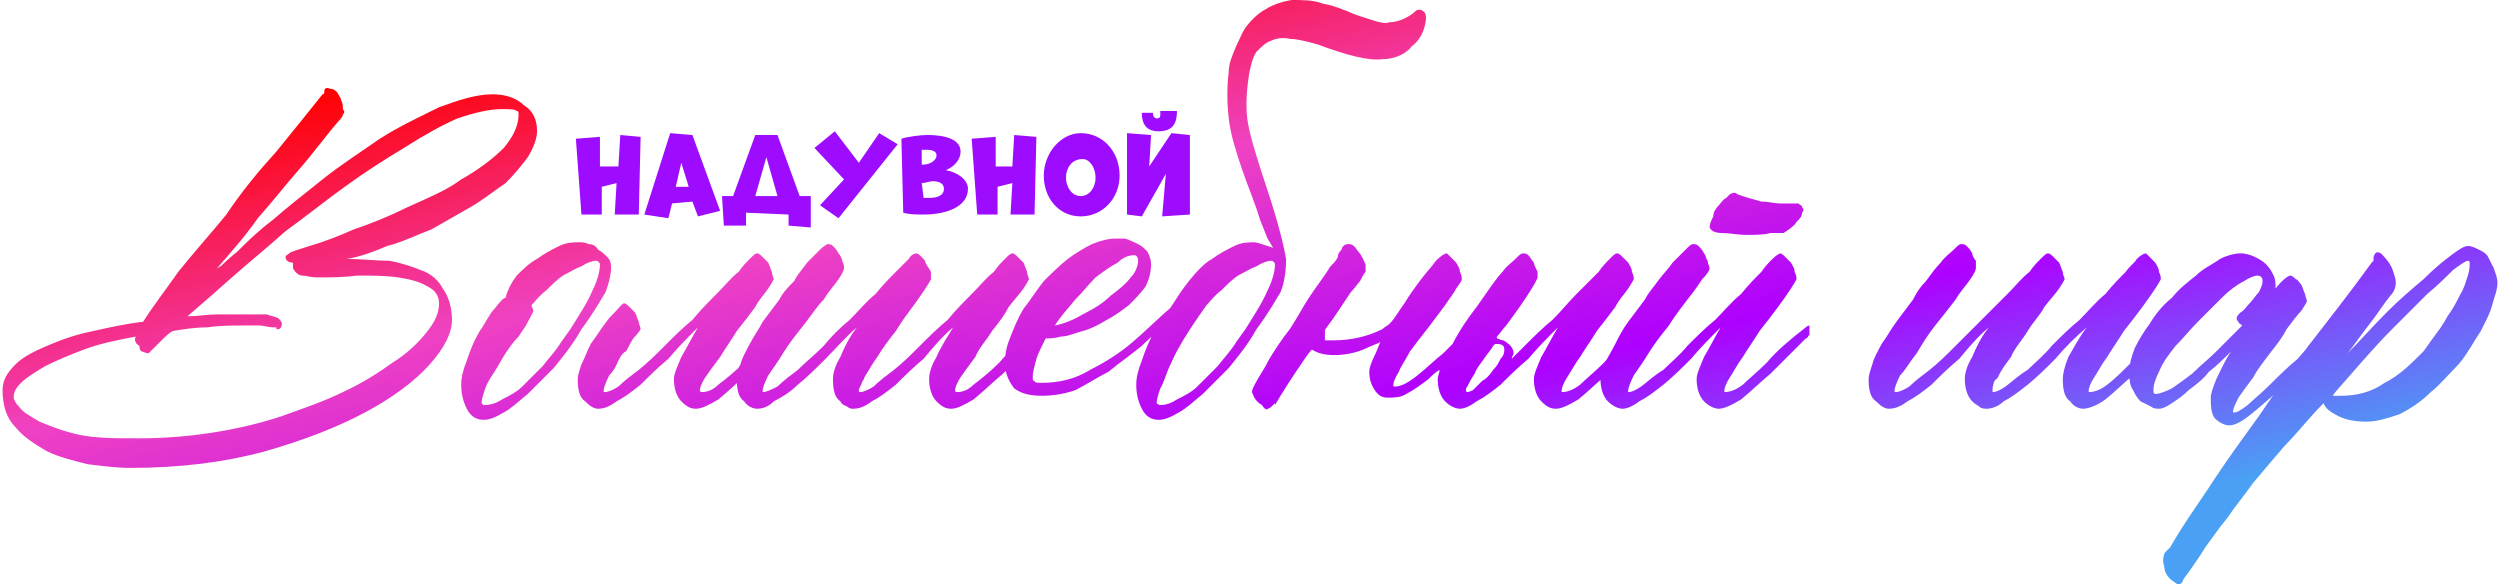 <?xml version="1.0" encoding="UTF-8"?> <!-- Creator: CorelDRAW 2019 (64-Bit) --> <svg xmlns="http://www.w3.org/2000/svg" xmlns:xlink="http://www.w3.org/1999/xlink" xml:space="preserve" width="385px" height="90px" style="shape-rendering:geometricPrecision; text-rendering:geometricPrecision; image-rendering:optimizeQuality; fill-rule:evenodd; clip-rule:evenodd" viewBox="0 0 1.349 0.316"> <defs> <style type="text/css"> <![CDATA[ .fil0 {fill:#9D0CFE;fill-rule:nonzero} .fil1 {fill:url(#id0);fill-rule:nonzero} ]]> </style> <linearGradient id="id0" gradientUnits="userSpaceOnUse" x1="0.625" y1="-0.054" x2="0.724" y2="0.37"> <stop offset="0" style="stop-opacity:1; stop-color:red"></stop> <stop offset="0.322" style="stop-opacity:1; stop-color:#EF42C2"></stop> <stop offset="0.671" style="stop-opacity:1; stop-color:#AE00FF"></stop> <stop offset="1" style="stop-opacity:1; stop-color:#4AA0F4"></stop> </linearGradient> </defs> <g id="Layer_x0020_1">  <path class="fil0" d="M0.344 0.116l0.001 -0.042 -0.011 -0.001 -0.001 0.017 -0.01 0 0 -0.016 -0.013 0.001 0.003 0.041 0.011 0 0 -0.015 0.008 -0.002 -0.001 0.017 0.013 0zm0.044 -0.002l-0.015 -0.041 -0.012 -0.001 -0.014 0.044 0.013 0.002 0.002 -0.008 0.011 -0.001 0.003 0.008 0.012 -0.003zm-0.017 -0.013l-0.007 0 0.003 -0.013 0.004 0.013zm0.066 0.022l0 -0.017 -0.006 0 -0.012 -0.033 -0.012 0 -0.012 0.033 -0.006 0 0.001 0.016 0.012 0 0 -0.007 0.023 0.001 0 0.006 0.012 0.001zm-0.024 -0.038l0.006 0.021 -0.012 0 0.006 -0.021zm0.071 -0.007l-0.01 -0.006 -0.011 0.016 -0.013 -0.017 -0.011 0.009 0.016 0.017 -0.013 0.014 0.01 0.007 0.032 -0.04zm0.003 0.037c0.003,0.001 0.008,0.001 0.011,0.001 0.012,0 0.024,-0.004 0.024,-0.014 0,-0.005 -0.006,-0.009 -0.012,-0.01 0.005,-0.002 0.008,-0.006 0.008,-0.01 0,-0.007 -0.009,-0.009 -0.018,-0.009 -0.004,0 -0.011,0.001 -0.014,0.002l0.001 0.04zm0.01 -0.034c0.001,0 0.002,0 0.003,0 0.003,0 0.005,0.001 0.005,0.003 0,0.003 -0.004,0.005 -0.007,0.005 0,0 0,0 -0.001,0l0 -0.008zm0 0.018c0.002,0 0.004,-0.001 0.006,-0.001 0.003,0 0.006,0.001 0.006,0.004 0,0.004 -0.004,0.005 -0.008,0.005 -0.001,0 -0.002,0 -0.003,0l-0.001 -0.008zm0.061 0.017l0.001 -0.042 -0.012 -0.001 -0.001 0.017 -0.009 0 0 -0.016 -0.013 0.001 0.003 0.041 0.011 0 0 -0.015 0.008 -0.002 -0.001 0.017 0.013 0zm0.025 0.001c0.012,0 0.021,-0.01 0.021,-0.022 0,-0.013 -0.009,-0.023 -0.021,-0.023 -0.011,0 -0.02,0.011 -0.02,0.023 0,0.012 0.008,0.022 0.02,0.022zm0 -0.011c-0.005,0 -0.008,-0.005 -0.008,-0.01 0,-0.005 0.003,-0.01 0.009,-0.01 0.004,0 0.007,0.005 0.007,0.01 0,0.005 -0.003,0.01 -0.008,0.01zm0.033 0.011l0.013 -0.023 -0.002 0.023 0.015 -0.001 0 -0.043 -0.01 -0.001 -0.012 0.018 0.001 -0.017 -0.013 -0.001 0 0.044 0.008 0.001zm0.01 -0.057c0,0.001 0,0.001 0,0.002 0,0.001 0,0.002 -0.002,0.002 -0.001,0 -0.002,-0.001 -0.002,-0.003l-0.006 0c0,0.004 0.001,0.01 0.009,0.01 0.009,0 0.01,-0.006 0.01,-0.011l-0.009 0z"></path> <path class="fil1" d="M0.289 0.071c0,0.004 -0.002,0.009 -0.005,0.014 -0.003,0.004 -0.007,0.009 -0.012,0.014 -0.006,0.004 -0.012,0.009 -0.019,0.013 -0.007,0.004 -0.014,0.008 -0.021,0.012 -0.008,0.003 -0.016,0.007 -0.024,0.009 -0.007,0.003 -0.015,0.006 -0.022,0.007 0.008,0 0.016,0.001 0.023,0.001 0.006,0.001 0.012,0.003 0.017,0.005 0.006,0.002 0.01,0.006 0.012,0.01 0.003,0.004 0.005,0.01 0.005,0.017 0,0.007 -0.004,0.015 -0.012,0.024 -0.008,0.009 -0.02,0.018 -0.035,0.026 -0.015,0.008 -0.033,0.015 -0.054,0.021 -0.022,0.006 -0.046,0.009 -0.073,0.009 -0.007,0 -0.015,-0.001 -0.023,-0.002 -0.008,-0.002 -0.016,-0.004 -0.022,-0.007 -0.007,-0.004 -0.013,-0.008 -0.017,-0.013 -0.005,-0.005 -0.007,-0.012 -0.007,-0.02 0,-0.005 0.002,-0.009 0.007,-0.014 0.004,-0.004 0.01,-0.007 0.017,-0.01 0.007,-0.003 0.015,-0.006 0.025,-0.008 0.009,-0.002 0.018,-0.004 0.027,-0.005 0.005,-0.008 0.012,-0.017 0.019,-0.027 0.008,-0.01 0.017,-0.02 0.026,-0.031 0.008,-0.012 0.017,-0.023 0.027,-0.034 0.009,-0.011 0.017,-0.021 0.025,-0.031 0.001,0 0.001,-0.001 0.001,-0.002 0,-0.001 0.001,-0.002 0.003,-0.001 0.002,0 0.003,0.001 0.004,0.002 0.001,0.002 0.002,0.003 0.002,0.004 0.001,0.002 0.001,0.003 0.001,0.005 0.001,0.001 0.001,0.002 0,0.003 0,0.001 -0.001,0.002 -0.001,0.002 -0.008,0.009 -0.015,0.019 -0.023,0.028 -0.007,0.008 -0.014,0.017 -0.022,0.026 -0.007,0.01 -0.015,0.019 -0.022,0.027 0.001,0 0.001,-0.001 0.002,-0.001 0,0 0.001,-0.001 0.001,-0.001 0,0 0.003,-0.003 0.008,-0.007 0.005,-0.005 0.011,-0.011 0.019,-0.017 0.008,-0.007 0.017,-0.014 0.027,-0.022 0.01,-0.008 0.021,-0.015 0.031,-0.022 0.011,-0.007 0.022,-0.012 0.032,-0.017 0.011,-0.004 0.02,-0.007 0.029,-0.007 0.007,0 0.013,0.002 0.017,0.006 0.005,0.003 0.007,0.008 0.007,0.014zm0.503 0.141c0,0 0.001,0 0.003,-0.001 0.001,-0.001 0.003,-0.003 0.005,-0.005 0.002,-0.001 0.004,-0.003 0.006,-0.006 0.002,-0.002 0.003,-0.004 0.004,-0.006 0.002,-0.002 0.002,-0.004 0.002,-0.005 0,-0.002 -0.001,-0.003 -0.004,-0.003 0,0 0,0 -0.001,0l-0.001 0.001c-0.001,0.002 -0.003,0.004 -0.005,0.007 -0.002,0.003 -0.004,0.005 -0.005,0.008 -0.002,0.003 -0.003,0.005 -0.004,0.007 -0.001,0.001 -0.001,0.003 0,0.003zm0.024 -0.018c0.002,-0.002 0.005,-0.005 0.007,-0.007 0.005,-0.005 0.01,-0.01 0.015,-0.014 0.005,-0.005 0.009,-0.01 0.013,-0.014 0.005,-0.005 0.009,-0.009 0.012,-0.012 0.002,-0.003 0.004,-0.005 0.006,-0.007 0.002,-0.002 0.003,-0.003 0.004,-0.003 0.001,0 0.002,0.001 0.003,0.002 0.001,0.001 0.002,0.002 0.003,0.003 0.001,0.002 0.002,0.003 0.002,0.005 0.001,0.002 0.001,0.003 0.001,0.004 0,0 -0.001,0.002 -0.003,0.005 -0.002,0.003 -0.005,0.006 -0.007,0.01 -0.003,0.004 -0.006,0.008 -0.01,0.013 -0.003,0.005 -0.006,0.009 -0.009,0.014 -0.003,0.004 -0.005,0.008 -0.007,0.011 -0.002,0.003 -0.003,0.006 -0.003,0.007 0,0.001 0,0.001 0,0.001 0.003,0 0.006,-0.001 0.01,-0.004 0.003,-0.003 0.008,-0.007 0.013,-0.012 0.005,-0.006 0.012,-0.012 0.021,-0.019 0,0 0.001,-0.001 0.001,-0.001 0.001,0 0.001,0 0.001,0.001 0,0.002 0,0.003 -0.001,0.004 0,0.001 -0.001,0.002 -0.001,0.002 -0.007,0.007 -0.013,0.013 -0.019,0.019 -0.006,0.005 -0.011,0.01 -0.016,0.014 -0.005,0.003 -0.009,0.005 -0.012,0.005 -0.003,0 -0.005,-0.001 -0.008,-0.004 -0.002,-0.002 -0.004,-0.006 -0.004,-0.012 0,-0.003 0.002,-0.007 0.004,-0.012 0.003,-0.005 0.006,-0.011 0.009,-0.016 -0.005,0.005 -0.011,0.011 -0.016,0.017 -0.006,0.005 -0.011,0.01 -0.015,0.014 -0.005,0.004 -0.009,0.007 -0.013,0.009 -0.004,0.003 -0.007,0.004 -0.009,0.004 -0.002,0 -0.005,-0.001 -0.008,-0.004 -0.002,-0.002 -0.004,-0.006 -0.004,-0.012 0,-0.002 0.001,-0.003 0.001,-0.005 -0.002,0.001 -0.004,0.003 -0.006,0.005 -0.004,0.003 -0.008,0.006 -0.012,0.008 -0.003,0.002 -0.007,0.002 -0.01,0.002 -0.003,0 -0.005,-0.001 -0.007,-0.004 -0.002,-0.003 -0.003,-0.006 -0.003,-0.01 0,-0.002 0.001,-0.005 0.003,-0.009 0.001,-0.002 0.002,-0.005 0.003,-0.007 -0.002,0.001 -0.005,0.002 -0.007,0.003 -0.006,0.003 -0.013,0.004 -0.018,0.004 -0.005,0 -0.009,-0.001 -0.012,-0.003 -0.003,0.003 -0.005,0.007 -0.008,0.011 -0.008,0.012 -0.012,0.019 -0.012,0.019l0 -0.001c-0.002,0.002 -0.003,0.003 -0.004,0.003 0,0.001 -0.002,0 -0.003,-0.002 -0.002,-0.001 -0.004,-0.003 -0.005,-0.006 -0.001,-0.001 0,-0.003 0.001,-0.005 0.002,-0.004 0.005,-0.008 0.008,-0.014 0.003,-0.005 0.007,-0.011 0.011,-0.016 0.004,-0.006 0.007,-0.012 0.011,-0.018 0.004,-0.006 0.008,-0.011 0.011,-0.016 0.002,-0.002 0.003,-0.003 0.004,-0.005 0,-0.002 0.001,-0.003 0.002,-0.004 0,-0.001 0.001,-0.002 0.001,-0.002 0.001,-0.001 0.002,-0.001 0.003,-0.001 0.002,0 0.003,0.001 0.005,0.004 0.002,0.002 0.003,0.005 0.004,0.007 0,0.002 0,0.003 0,0.004 -0.001,0.001 -0.002,0.003 -0.003,0.005 -0.001,0.001 -0.003,0.004 -0.005,0.006 -0.002,0.003 -0.004,0.006 -0.006,0.009 -0.002,0.003 -0.004,0.006 -0.007,0.01 0,0 -0.001,0.001 -0.001,0.002 0,0.001 0,0.002 0,0.003 0,0.001 0,0.001 0,0.002 0.001,0 0.003,0 0.005,0 0.009,0 0.018,-0.002 0.026,-0.006 0.001,-0.001 0.003,-0.002 0.004,-0.003 0.003,-0.003 0.005,-0.007 0.008,-0.011 0.003,-0.005 0.006,-0.009 0.009,-0.013 0.003,-0.004 0.006,-0.007 0.008,-0.01 0.003,-0.003 0.005,-0.004 0.006,-0.004 0,0 0.001,0.001 0.002,0.002 0.001,0.001 0.002,0.002 0.003,0.003 0.001,0.002 0.002,0.003 0.002,0.005 0.001,0.002 0.001,0.003 0.001,0.004 0,0.001 -0.001,0.002 -0.003,0.005 -0.001,0.002 -0.004,0.006 -0.006,0.009 -0.003,0.004 -0.006,0.008 -0.009,0.012 -0.004,0.005 -0.007,0.009 -0.01,0.013 -0.002,0.004 -0.005,0.008 -0.006,0.011 -0.002,0.003 -0.003,0.006 -0.003,0.007 0,0.001 0,0.001 0.001,0.001 0.003,0 0.007,-0.002 0.012,-0.006 0.005,-0.004 0.009,-0.008 0.014,-0.012l0.005 -0.005c0.002,-0.004 0.006,-0.011 0.013,-0.02 0.007,-0.01 0.011,-0.016 0.014,-0.019 0.002,-0.003 0.005,-0.005 0.007,-0.007 0.002,-0.002 0.003,-0.003 0.004,-0.003 0.001,0 0.002,0 0.003,0.001 0.001,0.001 0.002,0.003 0.003,0.004 0,0.001 0.001,0.003 0.002,0.005 0,0.001 0,0.002 0,0.003 0,0.001 -0.005,0.01 -0.017,0.026 -0.002,0.002 -0.003,0.004 -0.005,0.006l0 0 0 0.001c0.001,0 0.002,0.001 0.003,0.001 0.001,0 0.002,0.001 0.002,0.001 0.003,0.002 0.004,0.004 0.004,0.006 0,0.001 -0.001,0.002 -0.001,0.003zm0.159 -0.017c0,0 0.001,-0.001 0.002,-0.001 0,0 0,0 0,0.001 0,0.002 0,0.003 0,0.004 -0.001,0.001 -0.001,0.002 -0.002,0.002 -0.007,0.007 -0.013,0.013 -0.019,0.019 -0.006,0.005 -0.011,0.01 -0.016,0.014 -0.005,0.003 -0.009,0.005 -0.012,0.005 -0.002,0 -0.005,-0.001 -0.008,-0.004 -0.002,-0.002 -0.004,-0.006 -0.004,-0.012 0,-0.003 0.002,-0.007 0.004,-0.012 0.003,-0.005 0.006,-0.011 0.009,-0.016 -0.005,0.005 -0.011,0.011 -0.016,0.017 -0.005,0.005 -0.01,0.01 -0.015,0.014 -0.005,0.004 -0.009,0.007 -0.013,0.009 -0.004,0.003 -0.007,0.004 -0.009,0.004 -0.002,0 -0.005,-0.001 -0.008,-0.004 -0.002,-0.002 -0.004,-0.006 -0.004,-0.012 0,-0.002 0.001,-0.005 0.002,-0.008 0.002,-0.004 0.004,-0.007 0.006,-0.011 0.002,-0.004 0.004,-0.008 0.007,-0.012 0.003,-0.004 0.006,-0.008 0.009,-0.012 0.002,-0.004 0.005,-0.007 0.007,-0.01 0.003,-0.004 0.006,-0.007 0.008,-0.01 0.003,-0.003 0.005,-0.005 0.007,-0.007 0.002,-0.002 0.003,-0.003 0.004,-0.003 0.001,0 0.002,0 0.003,0.001 0.001,0.001 0.002,0.002 0.003,0.004 0.001,0.001 0.001,0.003 0.002,0.004 0,0.002 0.001,0.003 0.001,0.004 0,0.001 -0.001,0.003 -0.004,0.006 -0.002,0.003 -0.004,0.006 -0.008,0.011 -0.003,0.004 -0.007,0.009 -0.01,0.014 -0.004,0.005 -0.008,0.01 -0.011,0.015 -0.003,0.005 -0.006,0.009 -0.008,0.012 -0.002,0.004 -0.003,0.007 -0.003,0.008 0,0.001 0,0.001 0,0.001 0.002,0 0.004,-0.001 0.007,-0.003 0.004,-0.003 0.007,-0.006 0.012,-0.009 0.004,-0.004 0.009,-0.008 0.013,-0.013 0.005,-0.005 0.01,-0.01 0.015,-0.014 0.005,-0.005 0.009,-0.01 0.014,-0.014 0.004,-0.005 0.008,-0.009 0.011,-0.012 0.002,-0.003 0.004,-0.005 0.006,-0.007 0.002,-0.002 0.004,-0.003 0.004,-0.003 0.001,0 0.002,0.001 0.003,0.002 0.001,0.001 0.002,0.002 0.003,0.003 0.001,0.002 0.002,0.003 0.002,0.005 0.001,0.002 0.001,0.003 0.001,0.004 0,0 -0.001,0.002 -0.003,0.005 -0.002,0.003 -0.004,0.006 -0.007,0.01 -0.003,0.004 -0.006,0.008 -0.01,0.013 -0.003,0.005 -0.006,0.009 -0.009,0.014 -0.003,0.004 -0.005,0.008 -0.007,0.011 -0.002,0.003 -0.003,0.006 -0.003,0.007 0,0.001 0,0.001 0,0.001 0.003,0 0.006,-0.001 0.01,-0.004 0.003,-0.003 0.008,-0.007 0.013,-0.012 0.005,-0.006 0.012,-0.012 0.021,-0.019zm-0.012 -0.051c-0.001,0 -0.003,0 -0.007,0 -0.004,0.001 -0.008,0.001 -0.013,0.001 -0.005,0 -0.009,-0.001 -0.013,-0.001 -0.004,0 -0.006,-0.001 -0.007,-0.003 0,-0.002 0.001,-0.004 0.002,-0.006 0,-0.002 0.001,-0.004 0.003,-0.006 0.001,-0.001 0.002,-0.003 0.004,-0.004 0.001,-0.001 0.002,-0.002 0.002,-0.002 0.002,-0.001 0.003,-0.001 0.004,0 0.005,0.002 0.01,0.003 0.013,0.004 0.004,0 0.007,0.001 0.01,0.001 0.002,0 0.004,0 0.006,0 0.001,0 0.003,0 0.004,0 0.001,0.001 0.002,0.001 0.002,0.002 0.001,0.001 0.001,0.002 0,0.003 0,0.002 -0.001,0.003 -0.003,0.005 -0.001,0.002 -0.004,0.004 -0.007,0.006zm0.106 0.094c-0.001,-0.001 -0.002,-0.001 -0.004,-0.003 -0.002,-0.002 -0.004,-0.006 -0.004,-0.012 0,-0.003 0.001,-0.007 0.004,-0.012 0.002,-0.005 0.005,-0.011 0.009,-0.016 -0.006,0.005 -0.011,0.011 -0.016,0.017 -0.006,0.005 -0.011,0.01 -0.015,0.014 -0.005,0.004 -0.009,0.007 -0.013,0.009 -0.004,0.003 -0.007,0.004 -0.01,0.004 -0.002,0 -0.004,-0.001 -0.007,-0.004 -0.003,-0.002 -0.004,-0.006 -0.004,-0.012 0,-0.002 0.001,-0.005 0.002,-0.008 0.001,-0.004 0.003,-0.007 0.005,-0.011 0.003,-0.004 0.005,-0.008 0.008,-0.012 0.003,-0.004 0.006,-0.008 0.009,-0.012 0.002,-0.004 0.004,-0.007 0.007,-0.01 0.003,-0.004 0.005,-0.007 0.008,-0.01 0.002,-0.003 0.005,-0.005 0.007,-0.007 0.002,-0.002 0.003,-0.003 0.004,-0.003 0.001,0 0.002,0 0.003,0.001 0.001,0.001 0.002,0.002 0.003,0.004 0,0.001 0.001,0.003 0.002,0.004 0,0.002 0,0.003 0,0.004 0,0.001 -0.001,0.003 -0.003,0.006 -0.002,0.003 -0.005,0.006 -0.008,0.011 -0.003,0.004 -0.007,0.009 -0.011,0.014 -0.004,0.005 -0.007,0.01 -0.01,0.015 -0.004,0.005 -0.006,0.009 -0.009,0.012 -0.002,0.004 -0.003,0.007 -0.003,0.008 0,0.001 0,0.001 0.001,0.001 0.001,0 0.004,-0.001 0.007,-0.003 0.003,-0.003 0.007,-0.006 0.011,-0.009 0.005,-0.004 0.009,-0.008 0.014,-0.013 0.005,-0.005 0.01,-0.01 0.014,-0.014 0.005,-0.005 0.01,-0.01 0.014,-0.014 0.005,-0.005 0.008,-0.009 0.012,-0.012 0.002,-0.003 0.004,-0.005 0.006,-0.007 0.002,-0.002 0.003,-0.003 0.004,-0.003 0.001,0 0.002,0.001 0.003,0.002 0.001,0.001 0.002,0.002 0.003,0.003 0.001,0.002 0.001,0.003 0.002,0.005 0,0.002 0.001,0.003 0.001,0.004 0,0 -0.001,0.002 -0.003,0.005 -0.002,0.003 -0.005,0.006 -0.008,0.01 -0.002,0.004 -0.006,0.008 -0.009,0.013 -0.003,0.005 -0.007,0.009 -0.009,0.014 -0.003,0.004 -0.006,0.008 -0.007,0.011 -0.001,0.001 -0.002,0.002 -0.002,0.002l0 0c-0.001,0.003 -0.001,0.004 -0.001,0.005 0,0.001 0,0.001 0,0.001 0.002,0 0.004,-0.001 0.007,-0.003 0.004,-0.003 0.007,-0.006 0.012,-0.009 0.004,-0.004 0.009,-0.008 0.013,-0.013 0.005,-0.005 0.01,-0.01 0.015,-0.014 0.005,-0.005 0.009,-0.01 0.014,-0.014 0.004,-0.005 0.008,-0.009 0.011,-0.012 0.002,-0.003 0.005,-0.005 0.006,-0.007 0.002,-0.002 0.004,-0.003 0.005,-0.003 0,0 0.001,0.001 0.002,0.002 0.001,0.001 0.002,0.002 0.003,0.003 0.001,0.002 0.002,0.003 0.002,0.005 0.001,0.002 0.001,0.003 0.001,0.004 0,0 -0.001,0.002 -0.003,0.005 -0.002,0.003 -0.004,0.006 -0.007,0.01 -0.003,0.004 -0.006,0.008 -0.01,0.013 -0.003,0.005 -0.006,0.009 -0.009,0.014 -0.003,0.004 -0.005,0.008 -0.007,0.011 -0.002,0.003 -0.003,0.006 -0.003,0.007 0,0.001 0,0.001 0,0.001 0.003,0 0.006,-0.001 0.01,-0.004 0.004,-0.003 0.008,-0.007 0.013,-0.012 0.005,-0.006 0.012,-0.012 0.021,-0.019 0.001,0 0.001,-0.001 0.002,-0.001 0,0 0.001,0 0.001,0.001 0,0.002 -0.001,0.003 -0.001,0.004 -0.001,0.001 -0.001,0.002 -0.001,0.002 -0.007,0.007 -0.014,0.013 -0.02,0.019 -0.006,0.005 -0.011,0.01 -0.016,0.014 -0.004,0.003 -0.009,0.005 -0.012,0.005 -0.002,0 -0.005,-0.001 -0.007,-0.004 -0.003,-0.002 -0.004,-0.006 -0.004,-0.012 0,-0.003 0.001,-0.007 0.003,-0.012 0.003,-0.005 0.006,-0.011 0.01,-0.016 -0.006,0.005 -0.012,0.011 -0.017,0.017 -0.005,0.005 -0.01,0.01 -0.015,0.014 -0.005,0.004 -0.009,0.007 -0.013,0.009 -0.003,0.003 -0.007,0.004 -0.009,0.004 -0.001,0 -0.003,0 -0.004,-0.001zm0.191 -0.045c0,0 0.001,0 0.001,-0.001 0.001,0 0.001,0 0.001,0.001 0,0.002 0,0.004 0,0.004 -0.001,0.001 -0.001,0.002 -0.002,0.002 -0.008,0.009 -0.016,0.017 -0.023,0.024 -0.007,0.007 -0.014,0.013 -0.02,0.018 -0.006,0.005 -0.01,0.007 -0.013,0.007 -0.003,0 -0.006,-0.002 -0.008,-0.004 -0.002,-0.003 -0.002,-0.007 -0.002,-0.011 0,-0.002 0.001,-0.005 0.003,-0.01 0.002,-0.004 0.004,-0.009 0.008,-0.015 -0.004,0.004 -0.008,0.008 -0.012,0.011 -0.003,0.004 -0.007,0.007 -0.011,0.01 -0.003,0.003 -0.006,0.005 -0.009,0.007 -0.003,0.002 -0.005,0.003 -0.007,0.003 -0.001,0 -0.003,0 -0.004,-0.001 -0.002,-0.001 -0.004,-0.002 -0.006,-0.003 -0.002,-0.002 -0.003,-0.004 -0.004,-0.006 -0.002,-0.003 -0.002,-0.006 -0.002,-0.01 0,-0.004 0.001,-0.008 0.003,-0.013 0.002,-0.004 0.005,-0.009 0.008,-0.013 0.003,-0.005 0.007,-0.01 0.012,-0.014 0.004,-0.005 0.008,-0.008 0.013,-0.012 0.004,-0.004 0.009,-0.006 0.013,-0.009 0.004,-0.002 0.008,-0.003 0.011,-0.003 0.003,0 0.006,0.001 0.008,0.002 0.002,0.001 0.004,0.002 0.006,0.004 0.002,0.002 0.003,0.004 0.004,0.006 0.001,0.002 0.001,0.004 0.001,0.006 0,0 0,0 0,0 0,0 0,0 0,0.001 0.004,-0.005 0.007,-0.007 0.008,-0.007 0.001,0 0.002,0.001 0.003,0.002 0.001,0 0.002,0.002 0.003,0.003 0.001,0.002 0.001,0.003 0.002,0.005 0,0.001 0.001,0.003 0.001,0.004 0,0 -0.001,0.002 -0.003,0.005 -0.002,0.002 -0.005,0.006 -0.008,0.01 -0.002,0.004 -0.005,0.008 -0.009,0.013 -0.003,0.004 -0.007,0.009 -0.009,0.013 -0.003,0.004 -0.006,0.008 -0.008,0.011 -0.002,0.004 -0.003,0.006 -0.003,0.008 0,0 0.001,0 0.001,0 0.001,0 0.003,-0.001 0.007,-0.004 0.003,-0.003 0.007,-0.006 0.012,-0.011 0.004,-0.004 0.009,-0.009 0.015,-0.014 0.005,-0.006 0.009,-0.01 0.012,-0.012 0.002,-0.002 0.005,-0.005 0.007,-0.007zm-0.096 0.038c0.002,0 0.005,-0.001 0.009,-0.003 0.003,-0.002 0.007,-0.005 0.011,-0.008 0.004,-0.004 0.009,-0.008 0.013,-0.012 0.005,-0.005 0.01,-0.01 0.014,-0.014 -0.001,-0.001 -0.002,-0.001 -0.002,-0.002 -0.001,-0.001 -0.001,-0.001 -0.001,-0.002 0,-0.001 0.001,-0.002 0.002,-0.003 0.002,-0.001 0.003,-0.003 0.005,-0.005 0.002,-0.002 0.003,-0.004 0.005,-0.006 0.001,-0.002 0.002,-0.004 0.002,-0.006 0,-0.002 -0.001,-0.003 -0.003,-0.003 -0.001,0 -0.004,0.001 -0.007,0.003 -0.004,0.002 -0.008,0.005 -0.012,0.009 -0.004,0.004 -0.008,0.008 -0.013,0.013 -0.004,0.004 -0.008,0.009 -0.012,0.013 -0.004,0.005 -0.007,0.009 -0.009,0.014 -0.002,0.004 -0.003,0.007 -0.003,0.01 0,0.001 0,0.002 0.001,0.002zm0.176 -0.034c-0.004,0.006 -0.007,0.012 -0.012,0.018 -0.005,0.005 -0.01,0.011 -0.015,0.015 -0.005,0.005 -0.011,0.009 -0.017,0.012 -0.006,0.002 -0.012,0.004 -0.018,0.004 -0.006,0 -0.011,-0.001 -0.015,-0.003 -0.004,-0.002 -0.007,-0.004 -0.008,-0.007 -0.008,0.008 -0.014,0.016 -0.021,0.023 -0.006,0.007 -0.012,0.014 -0.017,0.02 -0.005,0.007 -0.01,0.013 -0.014,0.019 -0.005,0.006 -0.009,0.012 -0.012,0.016 -0.003,0.005 -0.006,0.009 -0.008,0.012 -0.002,0.003 -0.004,0.005 -0.004,0.006 -0.001,0.002 -0.002,0.002 -0.003,0.002 -0.001,-0.001 -0.003,-0.002 -0.004,-0.003 -0.002,-0.002 -0.003,-0.004 -0.003,-0.006 -0.001,-0.003 -0.001,-0.005 0,-0.008 0.001,-0.001 0.002,-0.002 0.003,-0.003 0.008,-0.014 0.017,-0.026 0.024,-0.037 0.008,-0.012 0.016,-0.023 0.024,-0.034 0.008,-0.012 0.017,-0.024 0.026,-0.037 0.01,-0.013 0.022,-0.028 0.035,-0.046 0,0 0.001,-0.001 0.001,-0.001 0,-0.001 0,-0.001 0,-0.002 0.001,-0.003 0.002,-0.003 0.004,-0.002 0.004,0.004 0.006,0.007 0.007,0.011 0.002,0.005 0.001,0.009 -0.002,0.012 -0.004,0.005 -0.007,0.01 -0.011,0.015 -0.004,0.005 -0.008,0.011 -0.012,0.016 0.007,-0.007 0.014,-0.015 0.021,-0.022 0.007,-0.007 0.014,-0.013 0.02,-0.018 0.006,-0.006 0.011,-0.01 0.015,-0.013 0.004,-0.003 0.007,-0.005 0.009,-0.005 0.002,0 0.004,0.001 0.006,0.002 0.002,0.001 0.004,0.002 0.005,0.004 0.001,0.002 0.002,0.004 0.003,0.006 0.001,0.003 0.002,0.005 0.002,0.008 0,0.003 -0.001,0.006 -0.002,0.009 -0.001,0.004 -0.002,0.007 -0.004,0.011l-0.003 0.006zm-0.069 0.022c-0.006,0.007 -0.01,0.011 -0.011,0.013 0.001,0 0.001,0 0.002,0 0,0 0.001,0 0.002,0 0.009,0 0.017,-0.002 0.024,-0.007 0.008,-0.004 0.014,-0.01 0.021,-0.017l0.005 -0.007c0.003,-0.004 0.006,-0.008 0.008,-0.012 0.003,-0.004 0.005,-0.008 0.007,-0.012 0.002,-0.003 0.003,-0.007 0.004,-0.01 0.001,-0.003 0.001,-0.005 0.001,-0.007 0,0 0,-0.001 -0.001,-0.001 -0.001,0 -0.004,0.002 -0.008,0.005 -0.004,0.004 -0.008,0.008 -0.014,0.013 -0.006,0.006 -0.012,0.012 -0.019,0.019 -0.007,0.007 -0.014,0.015 -0.021,0.023zm-1.116 -0.064c0.001,-0.001 0.005,-0.002 0.011,-0.004 0.007,-0.002 0.015,-0.005 0.024,-0.009 0.009,-0.003 0.019,-0.007 0.029,-0.012 0.011,-0.005 0.021,-0.009 0.029,-0.015 0.009,-0.005 0.017,-0.011 0.023,-0.017 0.005,-0.006 0.008,-0.012 0.008,-0.018 0,-0.001 0,-0.002 -0.001,-0.002 -0.001,-0.001 -0.004,-0.001 -0.008,-0.001 -0.007,0 -0.015,0.002 -0.024,0.005 -0.009,0.004 -0.018,0.009 -0.029,0.016 -0.01,0.006 -0.021,0.013 -0.032,0.021 -0.011,0.008 -0.021,0.016 -0.032,0.024 -0.01,0.009 -0.02,0.017 -0.029,0.025 -0.009,0.008 -0.017,0.015 -0.024,0.021 0.006,0 0.011,-0.001 0.016,-0.001 0.004,0 0.009,0 0.013,0 0.001,0 0.004,0 0.006,0 0.003,0 0.005,0 0.008,0 0.002,0.001 0.004,0.001 0.006,0.002 0.001,0.001 0.002,0.002 0.002,0.003 0,0.002 -0.001,0.003 -0.002,0.003 -0.001,0 -0.001,0 -0.001,-0.001 -0.001,0 -0.001,0 -0.002,0 -0.002,0 -0.005,-0.001 -0.007,-0.001 -0.003,0 -0.005,0 -0.008,0 -0.007,0 -0.014,0 -0.02,0.001 -0.007,0 -0.013,0.001 -0.019,0.002 -0.002,0.001 -0.004,0.003 -0.006,0.005 -0.001,0.001 -0.003,0.003 -0.004,0.004 -0.001,0.001 -0.002,0.002 -0.003,0.003 -0.002,0 -0.003,-0.001 -0.004,-0.001 -0.001,-0.001 -0.001,-0.002 -0.001,-0.003 -0.002,-0.001 -0.003,-0.003 -0.002,-0.005 -0.011,0.002 -0.02,0.004 -0.028,0.007 -0.008,0.003 -0.015,0.006 -0.021,0.009 -0.005,0.003 -0.01,0.006 -0.013,0.009 -0.003,0.003 -0.004,0.005 -0.004,0.008 0,0.001 0.001,0.003 0.003,0.005 0.002,0.003 0.006,0.005 0.011,0.008 0.005,0.002 0.012,0.005 0.021,0.007 0.009,0.002 0.02,0.002 0.033,0.002 0.013,0 0.026,-0.001 0.039,-0.003 0.013,-0.002 0.026,-0.005 0.038,-0.009 0.011,-0.004 0.023,-0.008 0.033,-0.013 0.011,-0.005 0.02,-0.011 0.027,-0.016 0.008,-0.005 0.014,-0.011 0.018,-0.016 0.005,-0.006 0.007,-0.011 0.007,-0.016 0,-0.004 -0.002,-0.007 -0.006,-0.009 -0.005,-0.003 -0.01,-0.004 -0.016,-0.005 -0.007,-0.001 -0.014,-0.001 -0.022,-0.001 -0.008,0.001 -0.015,0.001 -0.022,0.001 -0.003,0 -0.006,-0.001 -0.008,-0.001 -0.002,0 -0.004,-0.002 -0.005,-0.004 0,-0.001 0,-0.001 0,-0.001 0,0 0,0 0,-0.001 0,0 0,0 0,-0.001 -0.002,0 -0.004,-0.001 -0.004,-0.003 0,-0.001 0.001,-0.001 0.002,-0.002zm0.158 0.041c-0.005,0.009 -0.011,0.016 -0.015,0.021 -0.005,0.005 -0.01,0.01 -0.014,0.014 -0.005,0.004 -0.009,0.008 -0.013,0.01 -0.005,0.003 -0.008,0.004 -0.011,0.004 -0.004,0 -0.007,-0.002 -0.009,-0.006 -0.002,-0.004 -0.003,-0.008 -0.003,-0.013 0,-0.004 0.001,-0.008 0.003,-0.013 0.002,-0.006 0.004,-0.011 0.007,-0.016 0.003,-0.004 0.005,-0.009 0.008,-0.012 0.003,-0.004 0.005,-0.006 0.006,-0.006 0.001,-0.004 0.003,-0.008 0.006,-0.012 0.003,-0.003 0.007,-0.007 0.011,-0.009 0.004,-0.003 0.008,-0.005 0.012,-0.007 0.004,-0.002 0.008,-0.002 0.011,-0.002 0.001,0 0.003,0 0.005,0.001 0.002,0 0.004,0.001 0.005,0.003 0.002,0.001 0.004,0.003 0.005,0.004 0.002,0.002 0.002,0.004 0.002,0.006 0,0.003 -0.001,0.008 -0.003,0.013 -0.003,0.005 -0.007,0.012 -0.013,0.02zm-0.006 0c0.005,-0.008 0.009,-0.014 0.012,-0.021 0.003,-0.006 0.004,-0.011 0.004,-0.014 0,-0.001 -0.001,-0.002 -0.002,-0.002 -0.002,0 -0.005,0.001 -0.008,0.003 -0.003,0.001 -0.006,0.003 -0.01,0.005 -0.003,0.002 -0.006,0.005 -0.009,0.008 -0.004,0.003 -0.006,0.006 -0.008,0.008 0,0.001 0.001,0.002 0.001,0.003 0,0.001 -0.002,0.004 -0.004,0.008l-0.004 0.006c-0.003,0.003 -0.005,0.006 -0.007,0.009 -0.002,0.003 -0.004,0.007 -0.006,0.01 -0.002,0.003 -0.004,0.006 -0.005,0.009 -0.001,0.003 -0.002,0.006 -0.002,0.008 0,0 0.001,0.001 0.001,0.001 0.004,0 0.007,-0.001 0.01,-0.003 0.004,-0.002 0.008,-0.004 0.011,-0.007 0.004,-0.004 0.007,-0.007 0.011,-0.011 0.003,-0.004 0.007,-0.008 0.01,-0.013l0.005 -0.007zm0.114 -0.002c0.001,0 0.001,0 0.002,-0.001 0,0 0,0 0,0.002 0,0.001 0,0.003 0,0.003 -0.001,0.001 -0.001,0.002 -0.002,0.002 -0.006,0.007 -0.012,0.014 -0.018,0.02 -0.006,0.005 -0.011,0.01 -0.016,0.014 -0.005,0.003 -0.009,0.005 -0.012,0.005 -0.003,0 -0.005,-0.001 -0.008,-0.004 -0.002,-0.002 -0.004,-0.006 -0.004,-0.012 0,-0.003 0.002,-0.007 0.004,-0.012 0.003,-0.005 0.006,-0.011 0.009,-0.016 -0.005,0.005 -0.011,0.011 -0.016,0.017 -0.006,0.005 -0.011,0.01 -0.015,0.014 -0.005,0.004 -0.009,0.007 -0.013,0.009 -0.004,0.003 -0.007,0.004 -0.01,0.004 -0.002,0 -0.004,-0.001 -0.007,-0.004 -0.003,-0.002 -0.004,-0.006 -0.004,-0.012 0,-0.002 0.001,-0.005 0.002,-0.008 0.002,-0.004 0.003,-0.007 0.005,-0.011 0.003,-0.004 0.006,-0.009 0.01,-0.014 0.005,-0.005 0.007,-0.008 0.008,-0.008 0.001,0 0.002,0.001 0.003,0.002 0.001,0.001 0.002,0.002 0.003,0.003 0.001,0.002 0.001,0.003 0.002,0.005 0,0.001 0.001,0.003 0.001,0.004 0,0 -0.001,0.002 -0.004,0.005 -0.002,0.003 -0.003,0.006 -0.004,0.007 -0.002,0.001 -0.003,0.003 -0.004,0.005 -0.001,0.002 -0.002,0.005 -0.005,0.008 -0.002,0.004 -0.003,0.007 -0.003,0.008 0,0.001 0,0.001 0.001,0.001 0.001,0 0.004,-0.001 0.007,-0.003 0.003,-0.003 0.007,-0.006 0.011,-0.009 0.005,-0.004 0.009,-0.008 0.014,-0.013 0.005,-0.005 0.01,-0.01 0.015,-0.014 0.004,-0.005 0.009,-0.01 0.013,-0.014 0.005,-0.005 0.008,-0.009 0.012,-0.012 0.002,-0.003 0.004,-0.005 0.006,-0.007 0.002,-0.002 0.003,-0.003 0.004,-0.003 0.001,0 0.002,0.001 0.003,0.002 0.001,0.001 0.002,0.002 0.003,0.003 0.001,0.002 0.001,0.003 0.002,0.005 0,0.002 0.001,0.003 0.001,0.004 0,0 -0.001,0.002 -0.003,0.005 -0.002,0.003 -0.005,0.006 -0.007,0.01 -0.003,0.004 -0.006,0.008 -0.01,0.013 -0.003,0.005 -0.006,0.009 -0.009,0.014 -0.003,0.004 -0.006,0.008 -0.008,0.011 -0.002,0.003 -0.003,0.006 -0.003,0.007 0,0.001 0.001,0.001 0.001,0.001 0.003,0 0.006,-0.001 0.009,-0.004 0.004,-0.003 0.009,-0.007 0.014,-0.012 0.005,-0.006 0.012,-0.012 0.02,-0.02zm0.036 0.044c-0.002,-0.001 -0.003,-0.001 -0.004,-0.003 -0.003,-0.002 -0.004,-0.006 -0.004,-0.012 0,-0.003 0.001,-0.007 0.004,-0.012 0.002,-0.005 0.005,-0.011 0.009,-0.016 -0.006,0.005 -0.011,0.011 -0.017,0.017 -0.005,0.005 -0.01,0.01 -0.015,0.014 -0.004,0.004 -0.009,0.007 -0.013,0.009 -0.003,0.003 -0.006,0.004 -0.009,0.004 -0.002,0 -0.005,-0.001 -0.007,-0.004 -0.003,-0.002 -0.004,-0.006 -0.004,-0.012 0,-0.002 0,-0.005 0.002,-0.008 0.001,-0.004 0.003,-0.007 0.005,-0.011 0.002,-0.004 0.005,-0.008 0.007,-0.012 0.003,-0.004 0.006,-0.008 0.009,-0.012 0.002,-0.004 0.005,-0.007 0.008,-0.01 0.002,-0.004 0.005,-0.007 0.007,-0.01 0.003,-0.003 0.005,-0.005 0.007,-0.007 0.002,-0.002 0.004,-0.003 0.004,-0.003 0.001,0 0.002,0 0.003,0.001 0.001,0.001 0.002,0.002 0.003,0.004 0.001,0.001 0.002,0.003 0.002,0.004 0.001,0.002 0.001,0.003 0.001,0.004 0,0.001 -0.001,0.003 -0.003,0.006 -0.002,0.003 -0.005,0.006 -0.008,0.011 -0.004,0.004 -0.007,0.009 -0.011,0.014 -0.004,0.005 -0.008,0.01 -0.011,0.015 -0.003,0.005 -0.006,0.009 -0.008,0.012 -0.002,0.004 -0.003,0.007 -0.003,0.008 0,0.001 0,0.001 0,0.001 0.002,0 0.004,-0.001 0.008,-0.003 0.003,-0.003 0.007,-0.006 0.011,-0.009 0.004,-0.004 0.009,-0.008 0.014,-0.013 0.004,-0.005 0.009,-0.01 0.014,-0.014 0.005,-0.005 0.009,-0.01 0.014,-0.014 0.004,-0.005 0.008,-0.009 0.011,-0.012 0.003,-0.003 0.005,-0.005 0.007,-0.007 0.001,-0.002 0.003,-0.003 0.004,-0.003 0.001,0 0.002,0.001 0.003,0.002 0.001,0.001 0.002,0.002 0.002,0.003 0.001,0.002 0.002,0.003 0.003,0.005 0,0.002 0,0.003 0,0.004 0,0 -0.001,0.002 -0.003,0.005 -0.002,0.003 -0.004,0.006 -0.007,0.01 -0.003,0.004 -0.006,0.008 -0.009,0.013 -0.004,0.005 -0.007,0.009 -0.01,0.014 -0.003,0.004 -0.005,0.008 -0.007,0.011 0,0.001 -0.001,0.002 -0.001,0.002l0 0c-0.001,0.003 -0.002,0.004 -0.002,0.005 0,0.001 0,0.001 0.001,0.001 0.001,0 0.004,-0.001 0.007,-0.003 0.003,-0.003 0.007,-0.006 0.011,-0.009 0.005,-0.004 0.009,-0.008 0.014,-0.013 0.005,-0.005 0.01,-0.01 0.015,-0.014 0.004,-0.005 0.009,-0.01 0.013,-0.014 0.005,-0.005 0.008,-0.009 0.012,-0.012 0.002,-0.003 0.004,-0.005 0.006,-0.007 0.002,-0.002 0.003,-0.003 0.004,-0.003 0.001,0 0.002,0.001 0.003,0.002 0.001,0.001 0.002,0.002 0.003,0.003 0.001,0.002 0.001,0.003 0.002,0.005 0,0.002 0.001,0.003 0.001,0.004 0,0 -0.001,0.002 -0.003,0.005 -0.002,0.003 -0.005,0.006 -0.008,0.01 -0.002,0.004 -0.005,0.008 -0.009,0.013 -0.003,0.005 -0.007,0.009 -0.009,0.014 -0.003,0.004 -0.006,0.008 -0.008,0.011 -0.002,0.003 -0.003,0.006 -0.003,0.007 0,0.001 0.001,0.001 0.001,0.001 0.003,0 0.006,-0.001 0.009,-0.004 0.004,-0.003 0.009,-0.007 0.014,-0.012 0.005,-0.006 0.012,-0.012 0.021,-0.019 0,0 0.001,-0.001 0.001,-0.001 0.001,0 0.001,0 0.001,0.001 0,0.002 0,0.003 -0.001,0.004 0,0.001 -0.001,0.002 -0.001,0.002 -0.007,0.007 -0.013,0.013 -0.019,0.019 -0.006,0.005 -0.011,0.01 -0.016,0.014 -0.005,0.003 -0.009,0.005 -0.012,0.005 -0.003,0 -0.005,-0.001 -0.008,-0.004 -0.002,-0.002 -0.004,-0.006 -0.004,-0.012 0,-0.003 0.001,-0.007 0.004,-0.012 0.002,-0.005 0.006,-0.011 0.009,-0.016 -0.006,0.005 -0.011,0.011 -0.016,0.017 -0.006,0.005 -0.011,0.01 -0.015,0.014 -0.005,0.004 -0.009,0.007 -0.013,0.009 -0.004,0.003 -0.007,0.004 -0.01,0.004 -0.001,0 -0.002,0 -0.003,-0.001zm0.175 -0.054c0,0 0,0 0.001,0 0,-0.001 0.001,0 0.001,0.001 0,0.001 -0.001,0.003 -0.001,0.004 -0.001,0.001 -0.001,0.001 -0.001,0.001 -0.002,0.002 -0.003,0.003 -0.005,0.005 -0.002,0.002 -0.006,0.005 -0.011,0.01 -0.006,0.005 -0.012,0.009 -0.018,0.014 -0.006,0.003 -0.012,0.007 -0.018,0.01 -0.006,0.002 -0.012,0.003 -0.018,0.003 -0.006,0 -0.011,-0.001 -0.015,-0.004 -0.003,-0.004 -0.005,-0.008 -0.005,-0.014 0,-0.005 0.001,-0.009 0.003,-0.014 0.002,-0.005 0.004,-0.01 0.007,-0.015 0.004,-0.005 0.007,-0.01 0.011,-0.015 0.004,-0.004 0.008,-0.008 0.013,-0.012 0.004,-0.003 0.009,-0.006 0.013,-0.008 0.005,-0.002 0.009,-0.003 0.013,-0.003 0.001,0 0.003,0 0.005,0 0.003,0.001 0.005,0.002 0.007,0.003 0.002,0.001 0.003,0.002 0.005,0.004 0.001,0.002 0.002,0.004 0.002,0.007 0,0.004 -0.001,0.008 -0.003,0.012 -0.003,0.004 -0.006,0.007 -0.009,0.01 -0.004,0.003 -0.008,0.006 -0.012,0.008 -0.005,0.003 -0.009,0.005 -0.013,0.006 -0.004,0.001 -0.008,0.003 -0.012,0.003 -0.003,0.001 -0.006,0.001 -0.008,0.001 -0.002,0.004 -0.004,0.008 -0.005,0.011 -0.001,0.004 -0.002,0.007 -0.002,0.01 0,0.001 0,0.002 0.001,0.002 0,0.001 0.002,0.001 0.004,0.001 0.009,0 0.018,-0.002 0.026,-0.007 0.008,-0.004 0.016,-0.009 0.023,-0.015 0.007,-0.006 0.014,-0.013 0.021,-0.019zm-0.018 -0.025c0,-0.002 -0.001,-0.003 -0.002,-0.003 -0.003,0 -0.006,0.001 -0.009,0.004 -0.004,0.002 -0.008,0.005 -0.012,0.008 -0.004,0.004 -0.007,0.008 -0.011,0.012 -0.004,0.005 -0.008,0.009 -0.011,0.014 0.005,-0.001 0.01,-0.003 0.015,-0.006 0.006,-0.003 0.011,-0.006 0.015,-0.01 0.004,-0.003 0.008,-0.006 0.011,-0.01 0.003,-0.003 0.004,-0.007 0.004,-0.009zm0.058 0.037c0.005,-0.008 0.009,-0.014 0.012,-0.021 0.003,-0.006 0.004,-0.011 0.004,-0.014 0,-0.001 -0.001,-0.002 -0.002,-0.002 -0.002,0 -0.005,0.001 -0.008,0.003 -0.003,0.001 -0.006,0.003 -0.01,0.005 -0.003,0.002 -0.006,0.005 -0.009,0.008 -0.004,0.003 -0.006,0.006 -0.008,0.008 -0.01,0.014 -0.016,0.024 -0.019,0.031 -0.003,0.006 -0.004,0.011 -0.006,0.014 -0.001,0.003 -0.002,0.006 -0.002,0.008 0,0 0.001,0.001 0.002,0.001 0.003,0 0.006,-0.001 0.009,-0.003 0.004,-0.002 0.008,-0.004 0.011,-0.007 0.004,-0.004 0.007,-0.007 0.011,-0.011 0.003,-0.004 0.007,-0.008 0.01,-0.013l0.005 -0.007zm0.022 -0.038c0,0.007 -0.001,0.013 -0.003,0.018 -0.003,0.005 -0.007,0.012 -0.013,0.02 -0.005,0.009 -0.011,0.016 -0.015,0.021 -0.005,0.005 -0.01,0.01 -0.014,0.014 -0.005,0.004 -0.009,0.008 -0.013,0.01 -0.005,0.003 -0.008,0.004 -0.011,0.004 -0.004,0 -0.007,-0.002 -0.009,-0.006 -0.002,-0.004 -0.003,-0.008 -0.003,-0.013 0,-0.004 0.001,-0.008 0.003,-0.013 0.002,-0.006 0.004,-0.011 0.007,-0.016 0.003,-0.004 0.008,-0.012 0.014,-0.021 0.007,-0.01 0.013,-0.016 0.017,-0.018 0.004,-0.003 0.008,-0.005 0.012,-0.007 0.004,-0.002 0.008,-0.002 0.011,-0.002 0.001,0 0.004,0.001 0.01,0.003l-0.003 -0.005 -0.004 -0.01c-0.003,-0.01 -0.007,-0.019 -0.01,-0.028 -0.003,-0.009 -0.006,-0.018 -0.007,-0.027 -0.001,-0.009 -0.001,-0.017 0,-0.025 0,-0.005 0.002,-0.009 0.004,-0.014 0.002,-0.004 0.003,-0.007 0.005,-0.01 0.003,-0.004 0.007,-0.008 0.011,-0.01 0.003,-0.002 0.008,-0.004 0.014,-0.005 0.006,0 0.012,0 0.017,0.002 0.006,0.001 0.01,0.003 0.013,0.004 0.004,0.002 0.008,0.003 0.014,0.005 0.003,0.001 0.007,0.002 0.009,0.001 0.003,0 0.006,-0.001 0.008,-0.002 0.002,-0.001 0.004,-0.002 0.006,-0.004 0.001,-0.001 0.003,-0.001 0.004,0 0.002,0.001 0.002,0.004 0.001,0.008 -0.001,0.004 -0.003,0.008 -0.007,0.011 -0.003,0.004 -0.009,0.007 -0.016,0.007 -0.007,0.001 -0.019,-0.002 -0.035,-0.008 -0.007,-0.002 -0.012,-0.003 -0.015,-0.003 -0.004,-0.001 -0.008,0 -0.01,0.001 -0.003,0.001 -0.005,0.003 -0.008,0.006 -0.002,0.003 -0.003,0.007 -0.004,0.012 -0.001,0.007 -0.002,0.015 -0.001,0.024 0.001,0.008 0.005,0.021 0.011,0.039 0.006,0.018 0.009,0.031 0.01,0.037z"></path> </g> </svg> 